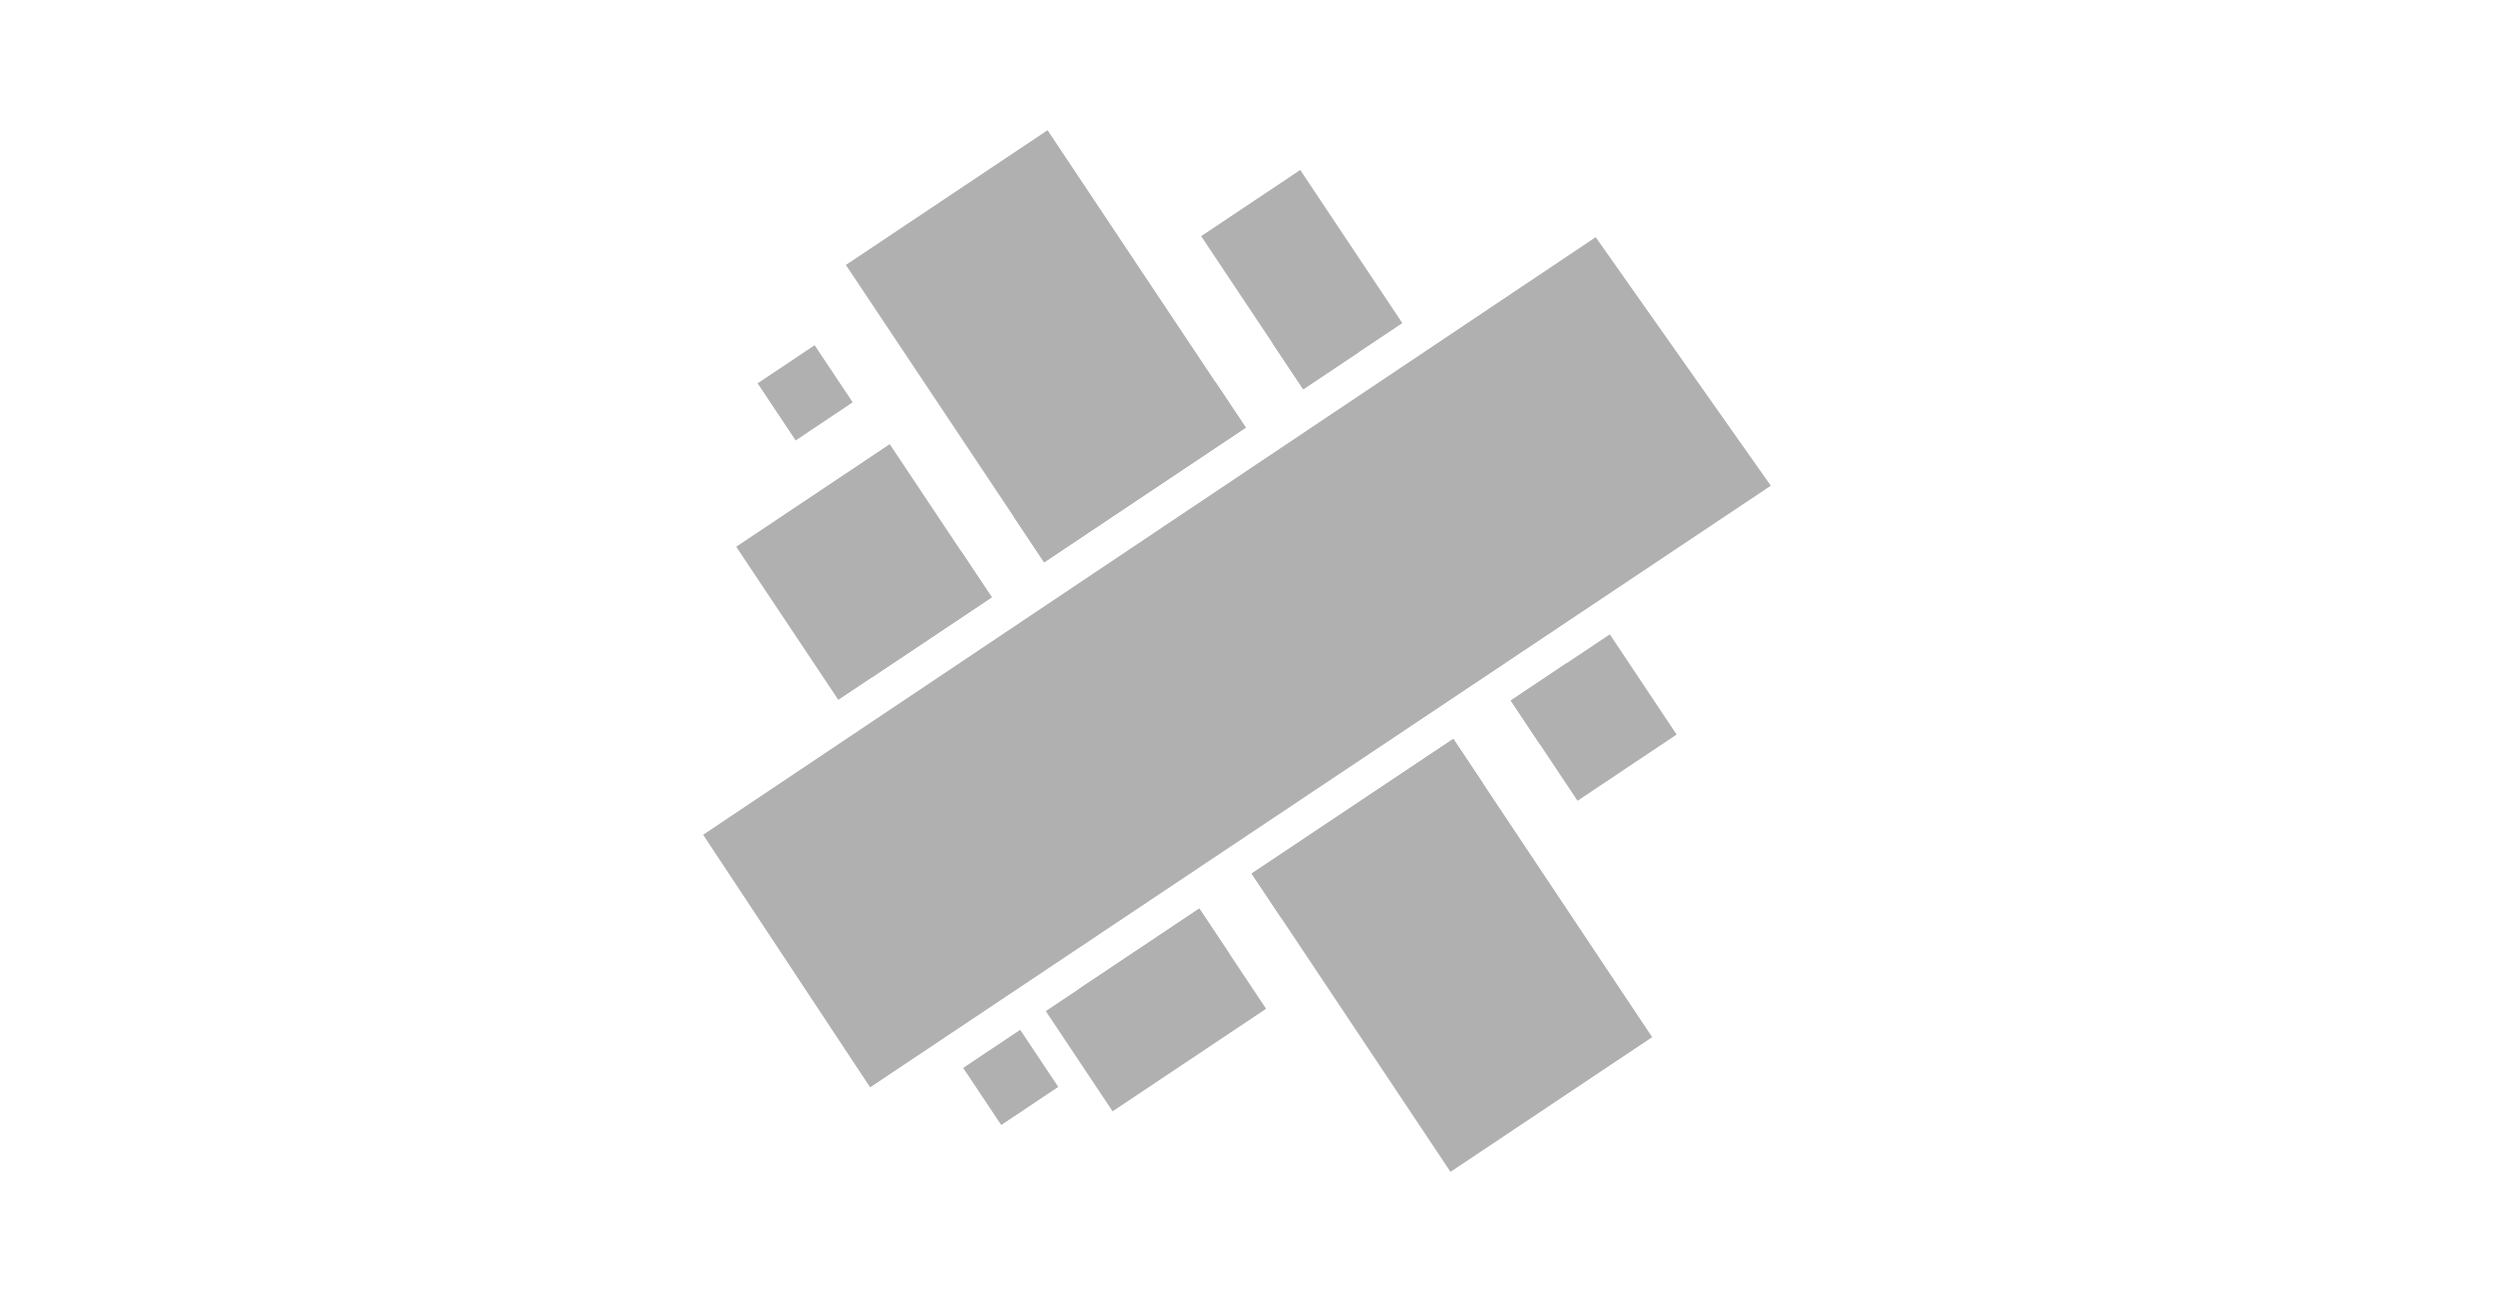 <svg width="96" height="50" viewBox="0 0 96 50" fill="none" xmlns="http://www.w3.org/2000/svg">
<path d="M56.942 30.073L63.444 39.826L55.699 45L49.197 35.247L48.062 33.546L55.808 28.372L56.942 30.073V30.073Z" fill="#B1B0B1"/>
<path d="M47.188 36.59L48.619 38.737L42.724 42.675L40.158 38.826L41.446 37.966L46.053 34.888L47.188 36.59Z" fill="#B1B0B1"/>
<path d="M60.164 25.463L61.817 24.358L64.383 28.207L60.577 30.75L59.146 28.602L61.298 27.165L60.164 25.463ZM59.146 28.602L58.012 26.901L60.164 25.463L61.298 27.165L59.146 28.602Z" fill="#B1B0B1"/>
<path d="M33.479 26.014L32.191 26.874L28.27 20.994L34.166 17.055L36.914 21.178L32.306 24.256L36.914 21.177L38.086 22.936L33.479 26.014L33.479 26.014Z" fill="#B1B0B1"/>
<path d="M47.84 16.42L40.094 21.594L38.922 19.835L32.481 10.174L40.227 5L46.667 14.662L47.84 16.42Z" fill="#B1B0B1"/>
<path d="M52.197 13.511L50.044 14.949L48.872 13.19L46.124 9.068L49.93 6.526L53.85 12.407L52.197 13.511Z" fill="#B1B0B1"/>
<path d="M42.58 39.667L41.446 37.966L46.054 34.888L47.188 36.59L42.58 39.667Z" fill="#B1B0B1"/>
<path d="M59.146 28.602L58.012 26.9L60.164 25.462L61.298 27.164L59.146 28.602Z" fill="#B1B0B1"/>
<path d="M33.478 26.014L32.306 24.255L36.913 21.177L38.085 22.936L33.478 26.014L33.478 26.014Z" fill="#B1B0B1"/>
<path d="M50.044 14.949L48.871 13.19L51.023 11.752L52.196 13.511L50.044 14.949Z" fill="#B1B0B1"/>
<path d="M56.942 30.073L49.197 35.247L48.062 33.546L55.808 28.372L56.942 30.073V30.073Z" fill="#B1B0B1"/>
<path d="M46.669 14.662L47.841 16.42L40.096 21.594L38.924 19.836L46.669 14.662L46.669 14.662Z" fill="#B1B0B1"/>
<path d="M31.282 13.256L32.744 15.449L30.554 16.913L29.092 14.72L31.282 13.256Z" fill="#B1B0B1"/>
<path d="M39.176 39.544L40.638 41.737L38.447 43.201L36.985 41.008L39.176 39.544Z" fill="#B1B0B1"/>
<path d="M33.413 41.754L27 32.055L61.275 9.107L68 18.651L33.413 41.754Z" fill="#B1B0B1"/>
</svg>
